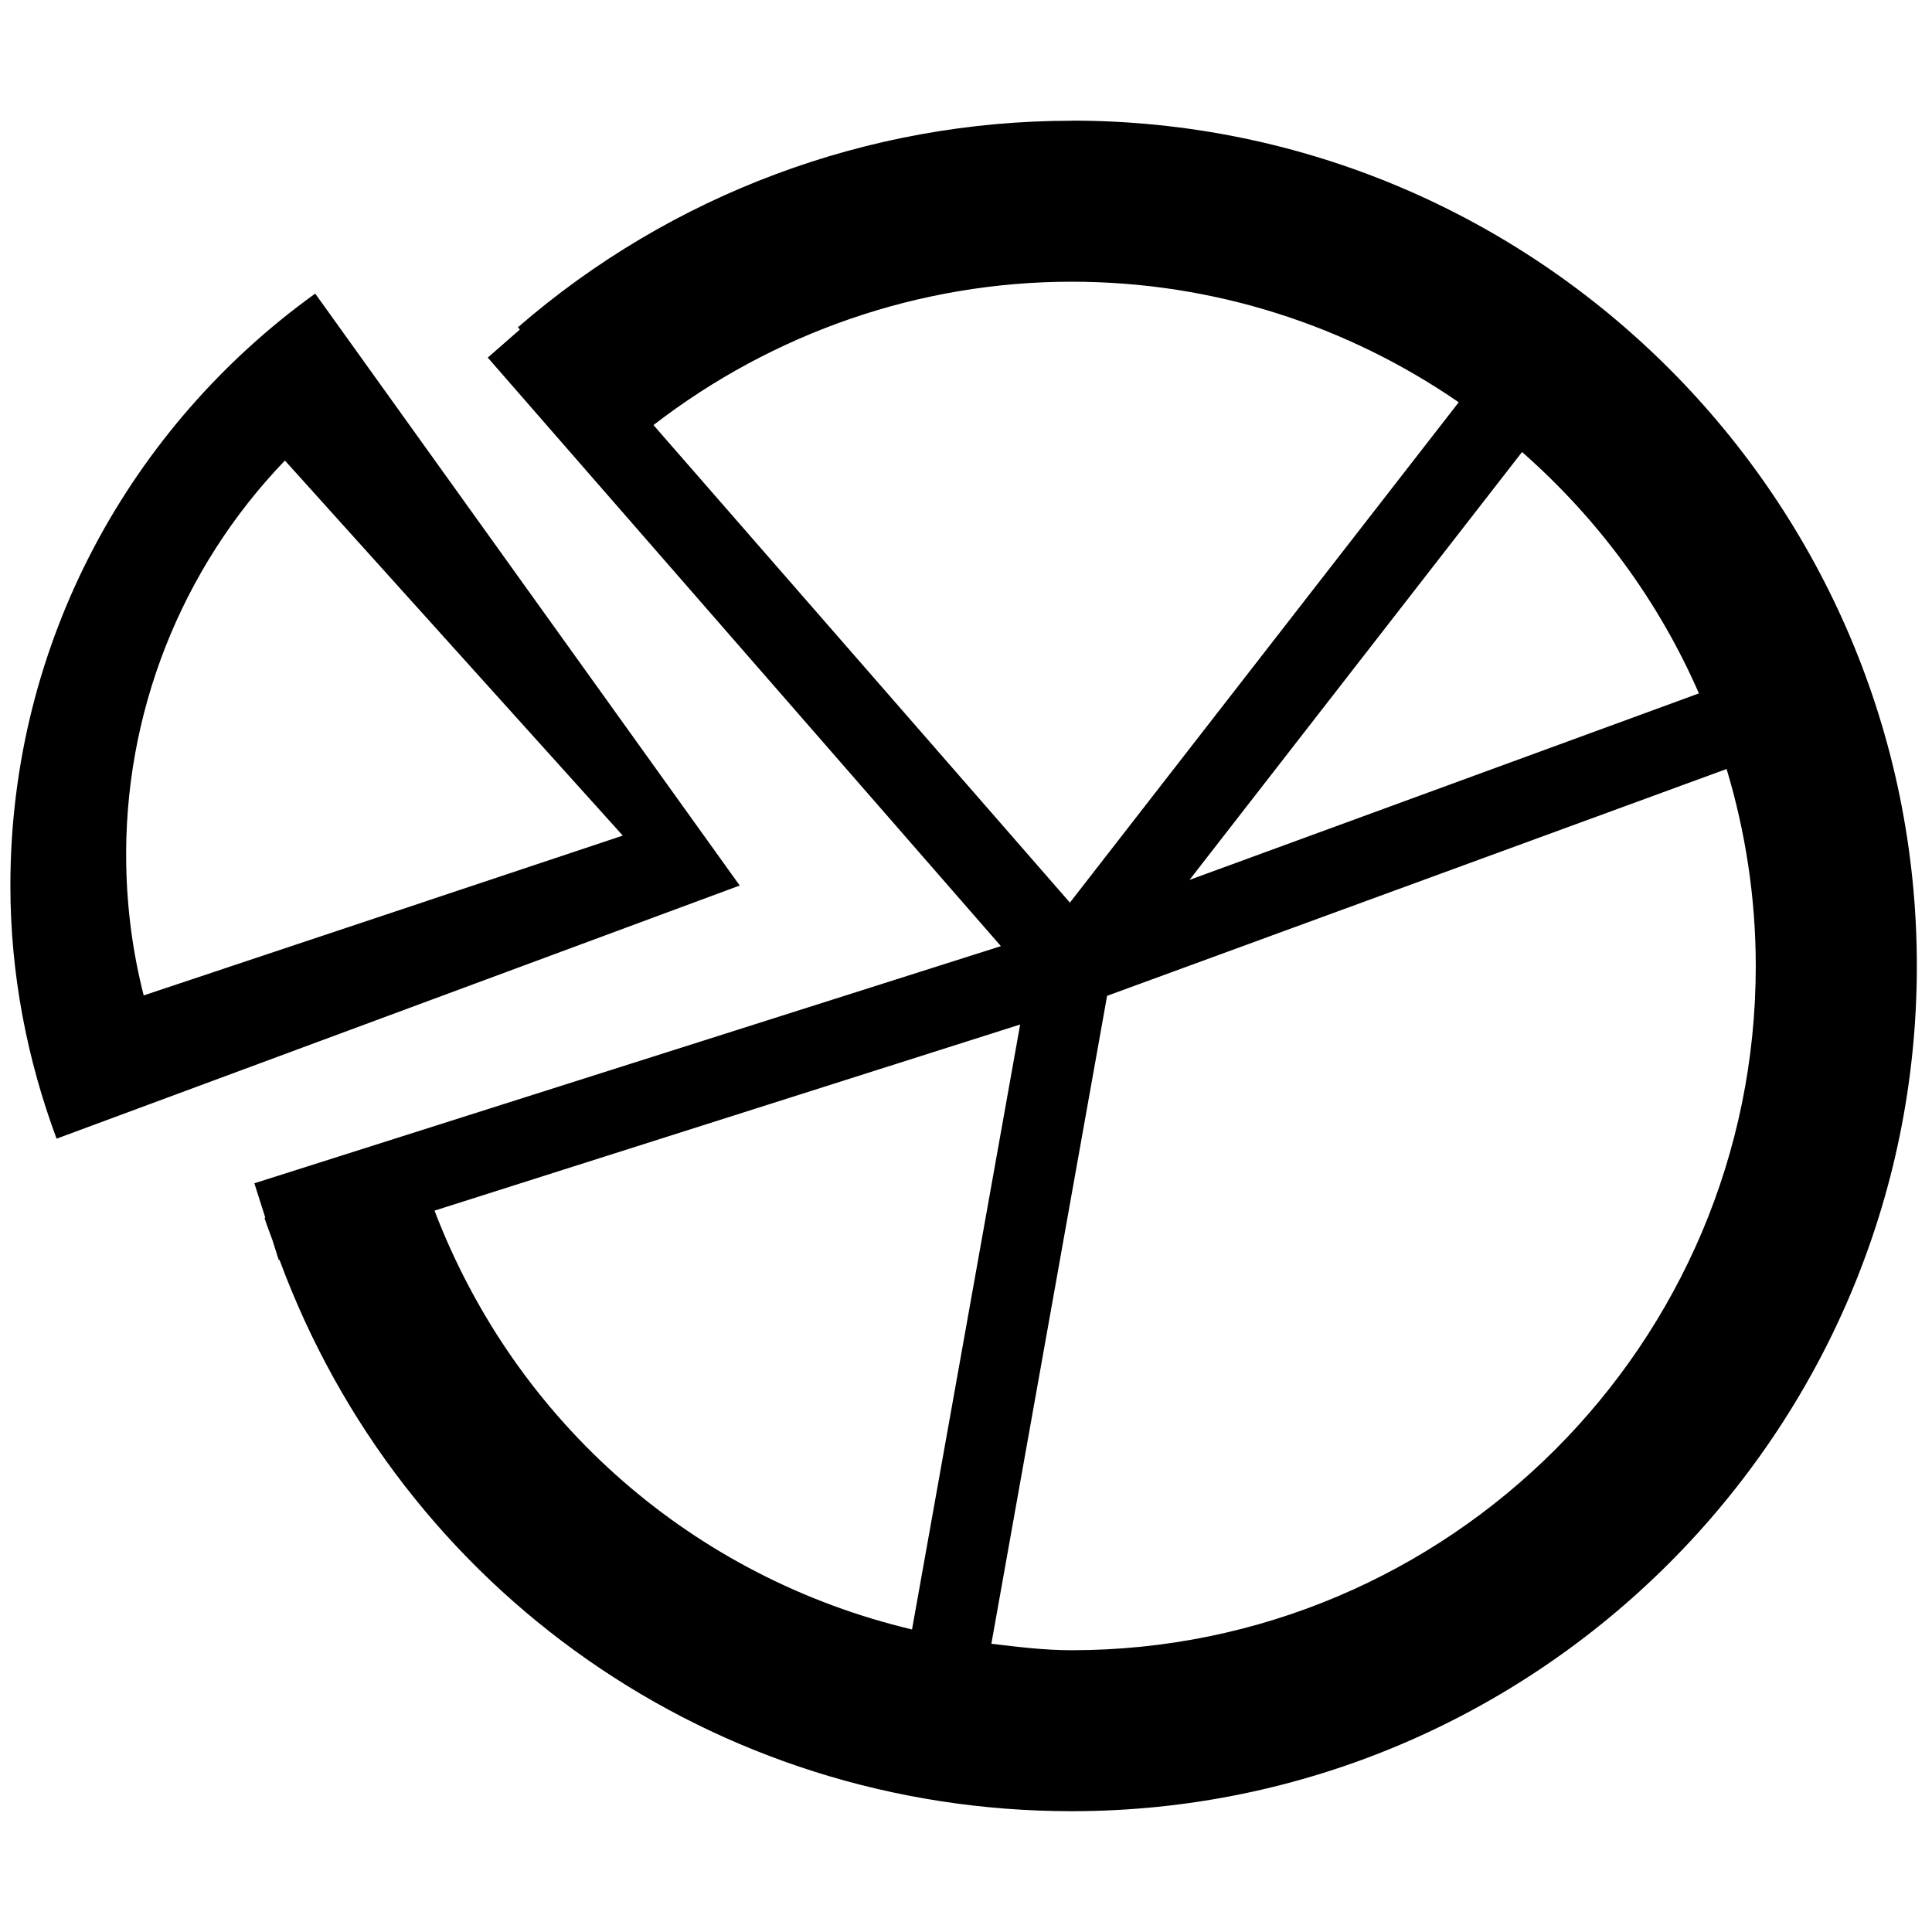 <?xml version="1.0" encoding="utf-8"?>
<!DOCTYPE svg PUBLIC "-//W3C//DTD SVG 1.1//EN" "http://www.w3.org/Graphics/SVG/1.1/DTD/svg11.dtd">
<svg version="1.1" xmlns="http://www.w3.org/2000/svg" xmlns:xlink="http://www.w3.org/1999/xlink" width="32" height="32" viewBox="0 0 32 32">

	<path d="M5.221 4.863c-3.052 2.195-5.049 5.767-5.049 9.804 0 1.476 0.279 2.884 0.765 4.193l11.315-4.193-7.031-9.804zM2.091 14.331c-0.048-2.501 0.903-4.909 2.628-6.703l5.596 6.212-7.935 2.647c-0.179-0.701-0.276-1.424-0.289-2.156zM17.749 2c-3.371 0-6.627 1.215-9.171 3.421l0.033 0.037-0.532 0.465 8.499 9.748-12.365 3.928 0.181 0.569-0.013 0.004c0.037 0.124 0.087 0.241 0.129 0.361l0.107 0.337 0.012-0.004c2.028 5.489 7.205 9.133 13.12 9.133 7.72 0 14-6.281 14-14s-6.28-14.001-14-14.001zM28.139 11.485l-8.437 3.089 5.508-7.087c1.247 1.096 2.257 2.455 2.929 3.997zM10.823 7.041c1.98-1.529 4.411-2.375 6.927-2.375 2.379 0 4.585 0.74 6.411 1.997l-6.44 8.287-6.897-7.909zM7.197 20.052l9.7-3.083-1.791 10.020c-3.596-0.853-6.557-3.404-7.909-6.937zM17.749 27.333c-0.452 0-0.889-0.055-1.329-0.107l1.917-10.732 10.261-3.757c0.311 1.035 0.483 2.129 0.483 3.263 0.001 6.251-5.084 11.333-11.332 11.333z"></path>
</svg>
